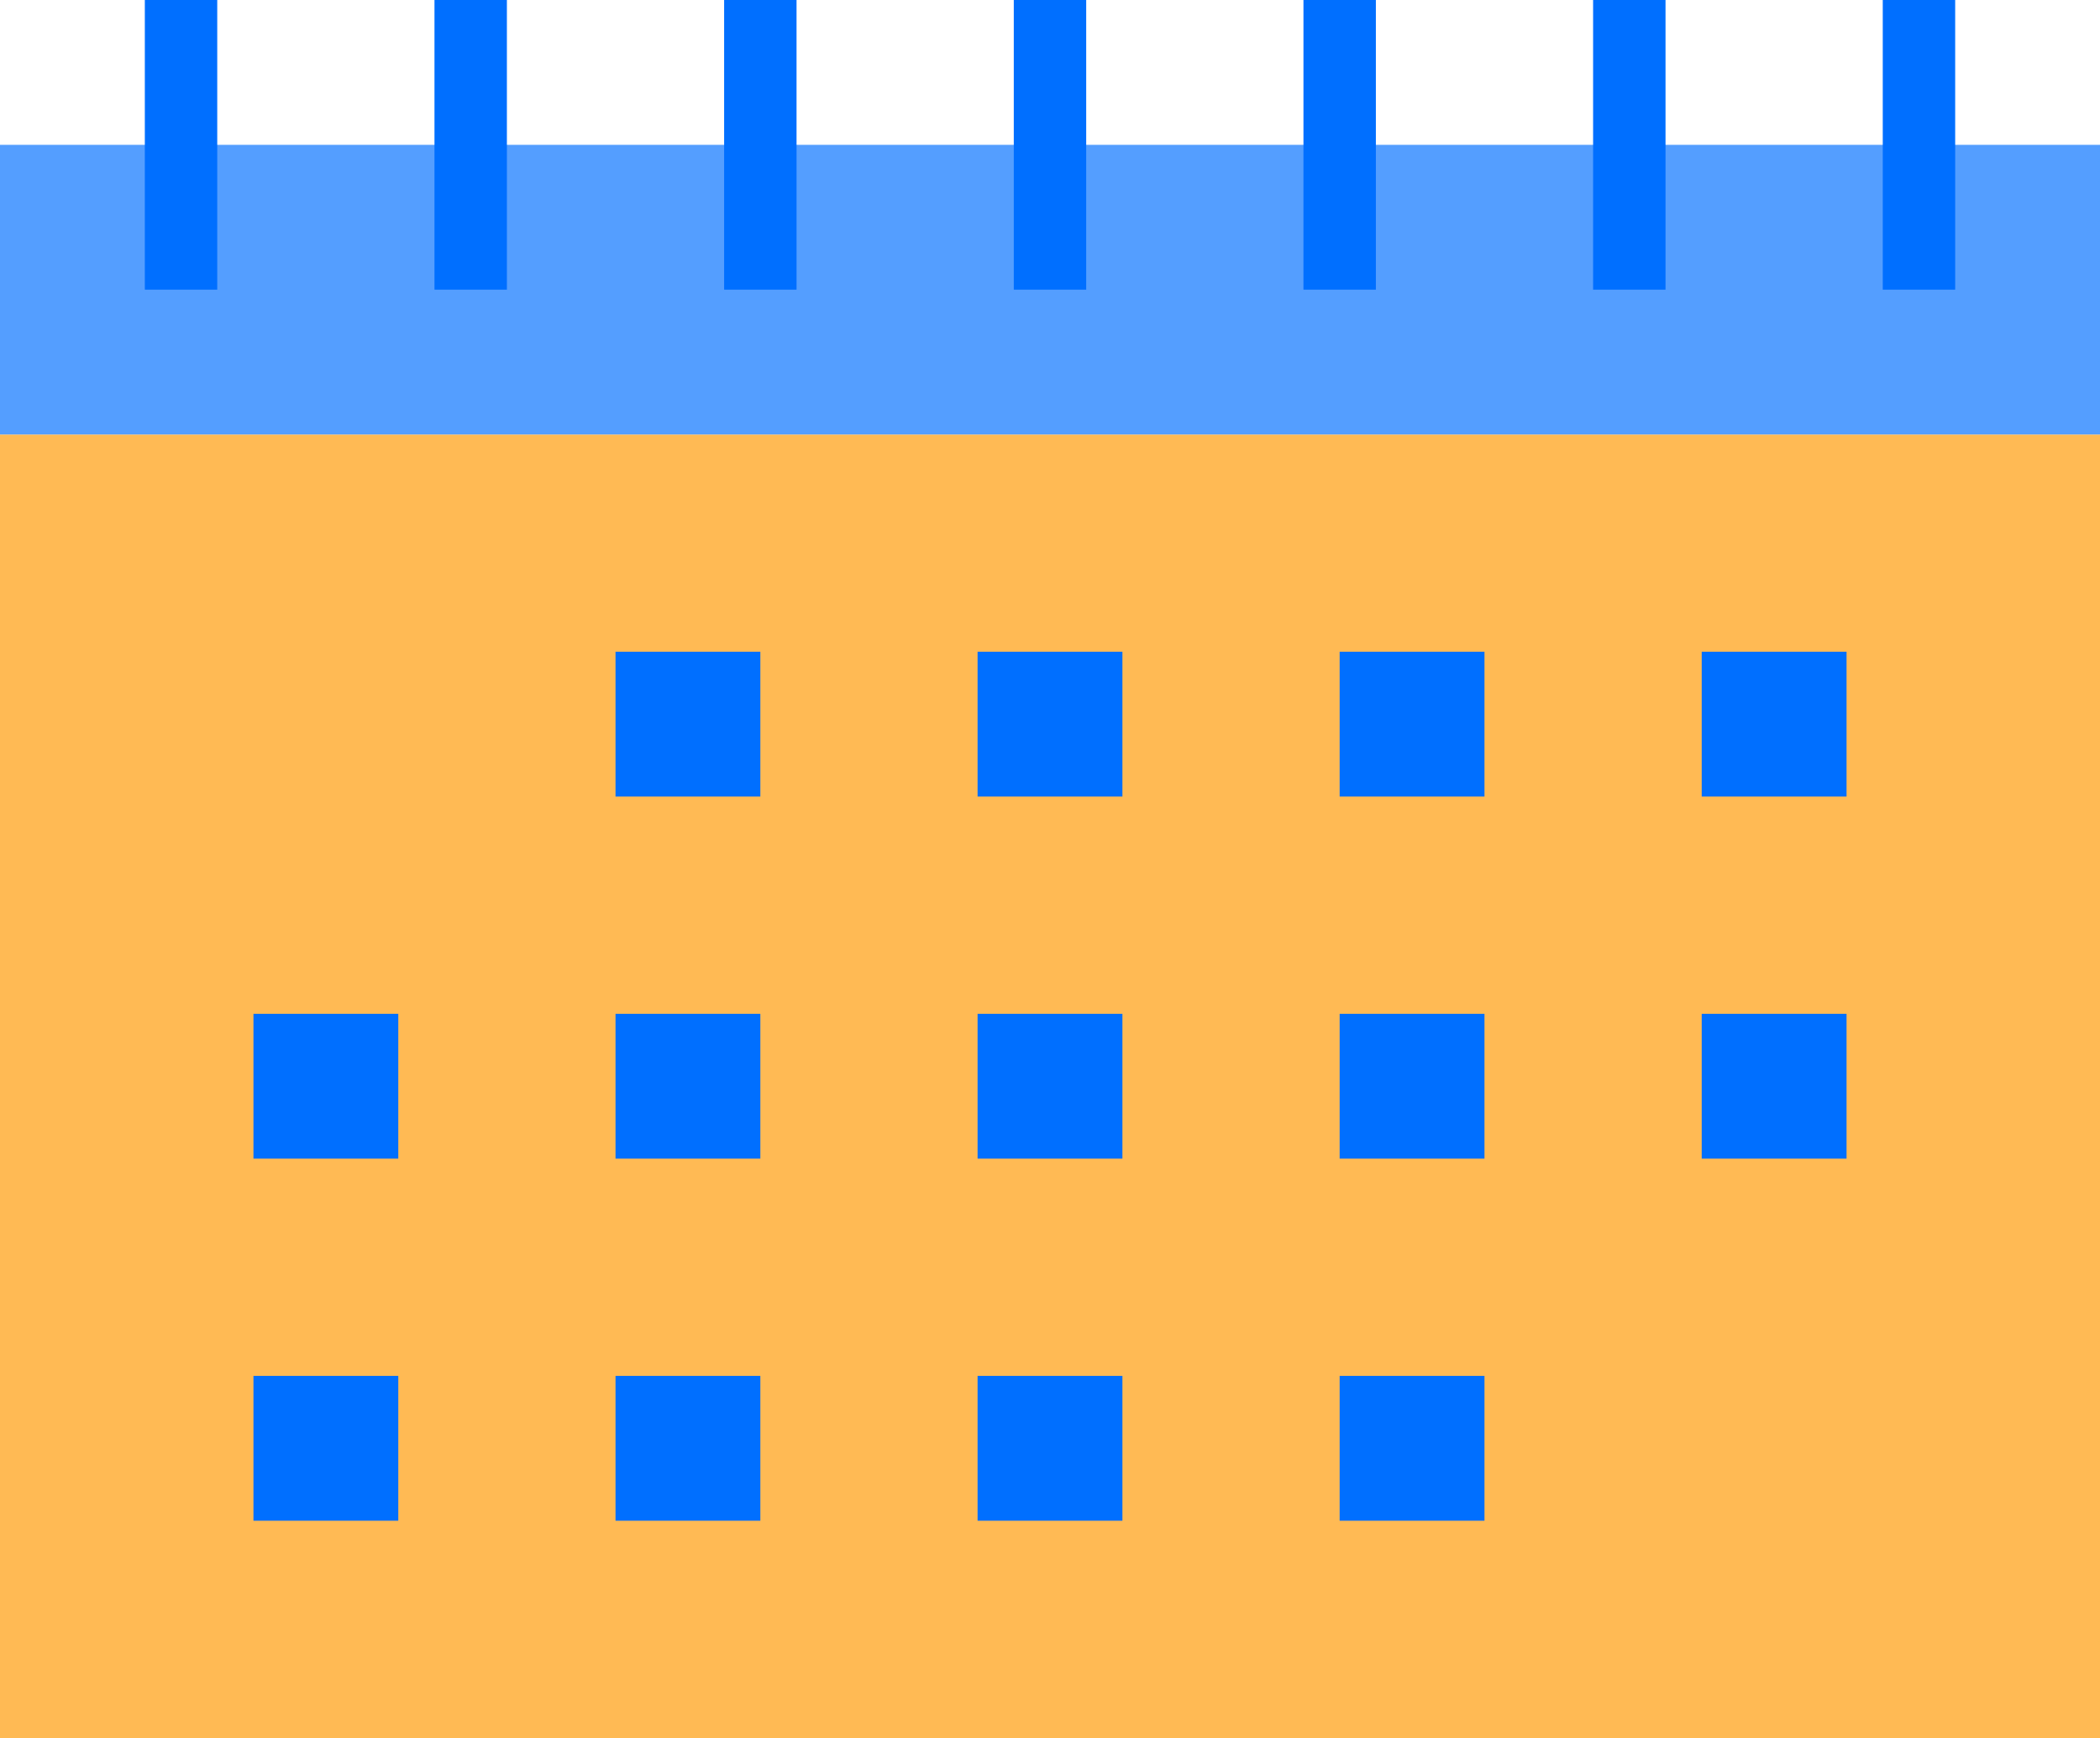 <?xml version="1.0" encoding="UTF-8"?>
<svg xmlns="http://www.w3.org/2000/svg" width="157.152" height="130.057" viewBox="0 0 157.152 130.057">
  <g id="ic_nenkyu" transform="translate(0 -0.001)">
    <rect id="長方形_1922" data-name="長方形 1922" width="157.152" height="97.543" transform="translate(0 32.515)" fill="#ffba54"></rect>
    <rect id="長方形_1923" data-name="長方形 1923" width="157.152" height="21.676" transform="translate(0 10.839)" fill="#549eff"></rect>
    <rect id="長方形_1924" data-name="長方形 1924" width="5.419" height="21.676" transform="translate(75.866 0.001)" fill="#006fff"></rect>
    <rect id="長方形_1925" data-name="長方形 1925" width="5.419" height="21.676" transform="translate(10.838 0.001)" fill="#006fff"></rect>
    <rect id="長方形_1926" data-name="長方形 1926" width="5.419" height="21.676" transform="translate(54.19 0.001)" fill="#006fff"></rect>
    <rect id="長方形_1927" data-name="長方形 1927" width="5.419" height="21.676" transform="translate(32.514 0.001)" fill="#006fff"></rect>
    <rect id="長方形_1928" data-name="長方形 1928" width="5.419" height="21.676" transform="translate(97.543 0.001)" fill="#006fff"></rect>
    <rect id="長方形_1929" data-name="長方形 1929" width="5.419" height="21.676" transform="translate(140.895 0.001)" fill="#006fff"></rect>
    <rect id="長方形_1930" data-name="長方形 1930" width="5.419" height="21.676" transform="translate(119.219 0.001)" fill="#006fff"></rect>
    <rect id="長方形_1931" data-name="長方形 1931" width="10.838" height="10.838" transform="translate(73.157 48.772)" fill="#006fff"></rect>
    <rect id="長方形_1932" data-name="長方形 1932" width="10.838" height="10.838" transform="translate(100.252 48.772)" fill="#006fff"></rect>
    <rect id="長方形_1933" data-name="長方形 1933" width="10.838" height="10.838" transform="translate(127.347 48.772)" fill="#006fff"></rect>
    <rect id="長方形_1934" data-name="長方形 1934" width="10.838" height="10.838" transform="translate(127.347 75.867)" fill="#006fff"></rect>
    <rect id="長方形_1935" data-name="長方形 1935" width="10.838" height="10.838" transform="translate(18.967 75.867)" fill="#006fff"></rect>
    <rect id="長方形_1936" data-name="長方形 1936" width="10.838" height="10.838" transform="translate(46.062 75.867)" fill="#006fff"></rect>
    <rect id="長方形_1937" data-name="長方形 1937" width="10.838" height="10.838" transform="translate(73.157 102.962)" fill="#006fff"></rect>
    <rect id="長方形_1938" data-name="長方形 1938" width="10.838" height="10.838" transform="translate(100.252 102.962)" fill="#006fff"></rect>
    <rect id="長方形_1939" data-name="長方形 1939" width="10.838" height="10.838" transform="translate(18.967 102.962)" fill="#006fff"></rect>
    <rect id="長方形_1940" data-name="長方形 1940" width="10.838" height="10.838" transform="translate(46.062 102.962)" fill="#006fff"></rect>
    <rect id="長方形_1941" data-name="長方形 1941" width="10.838" height="10.838" transform="translate(46.062 48.772)" fill="#006fff"></rect>
    <rect id="長方形_1942" data-name="長方形 1942" width="10.838" height="10.838" transform="translate(73.157 75.867)" fill="#006fff"></rect>
    <rect id="長方形_1943" data-name="長方形 1943" width="10.838" height="10.838" transform="translate(100.252 75.867)" fill="#006fff"></rect>
  </g>
</svg>
